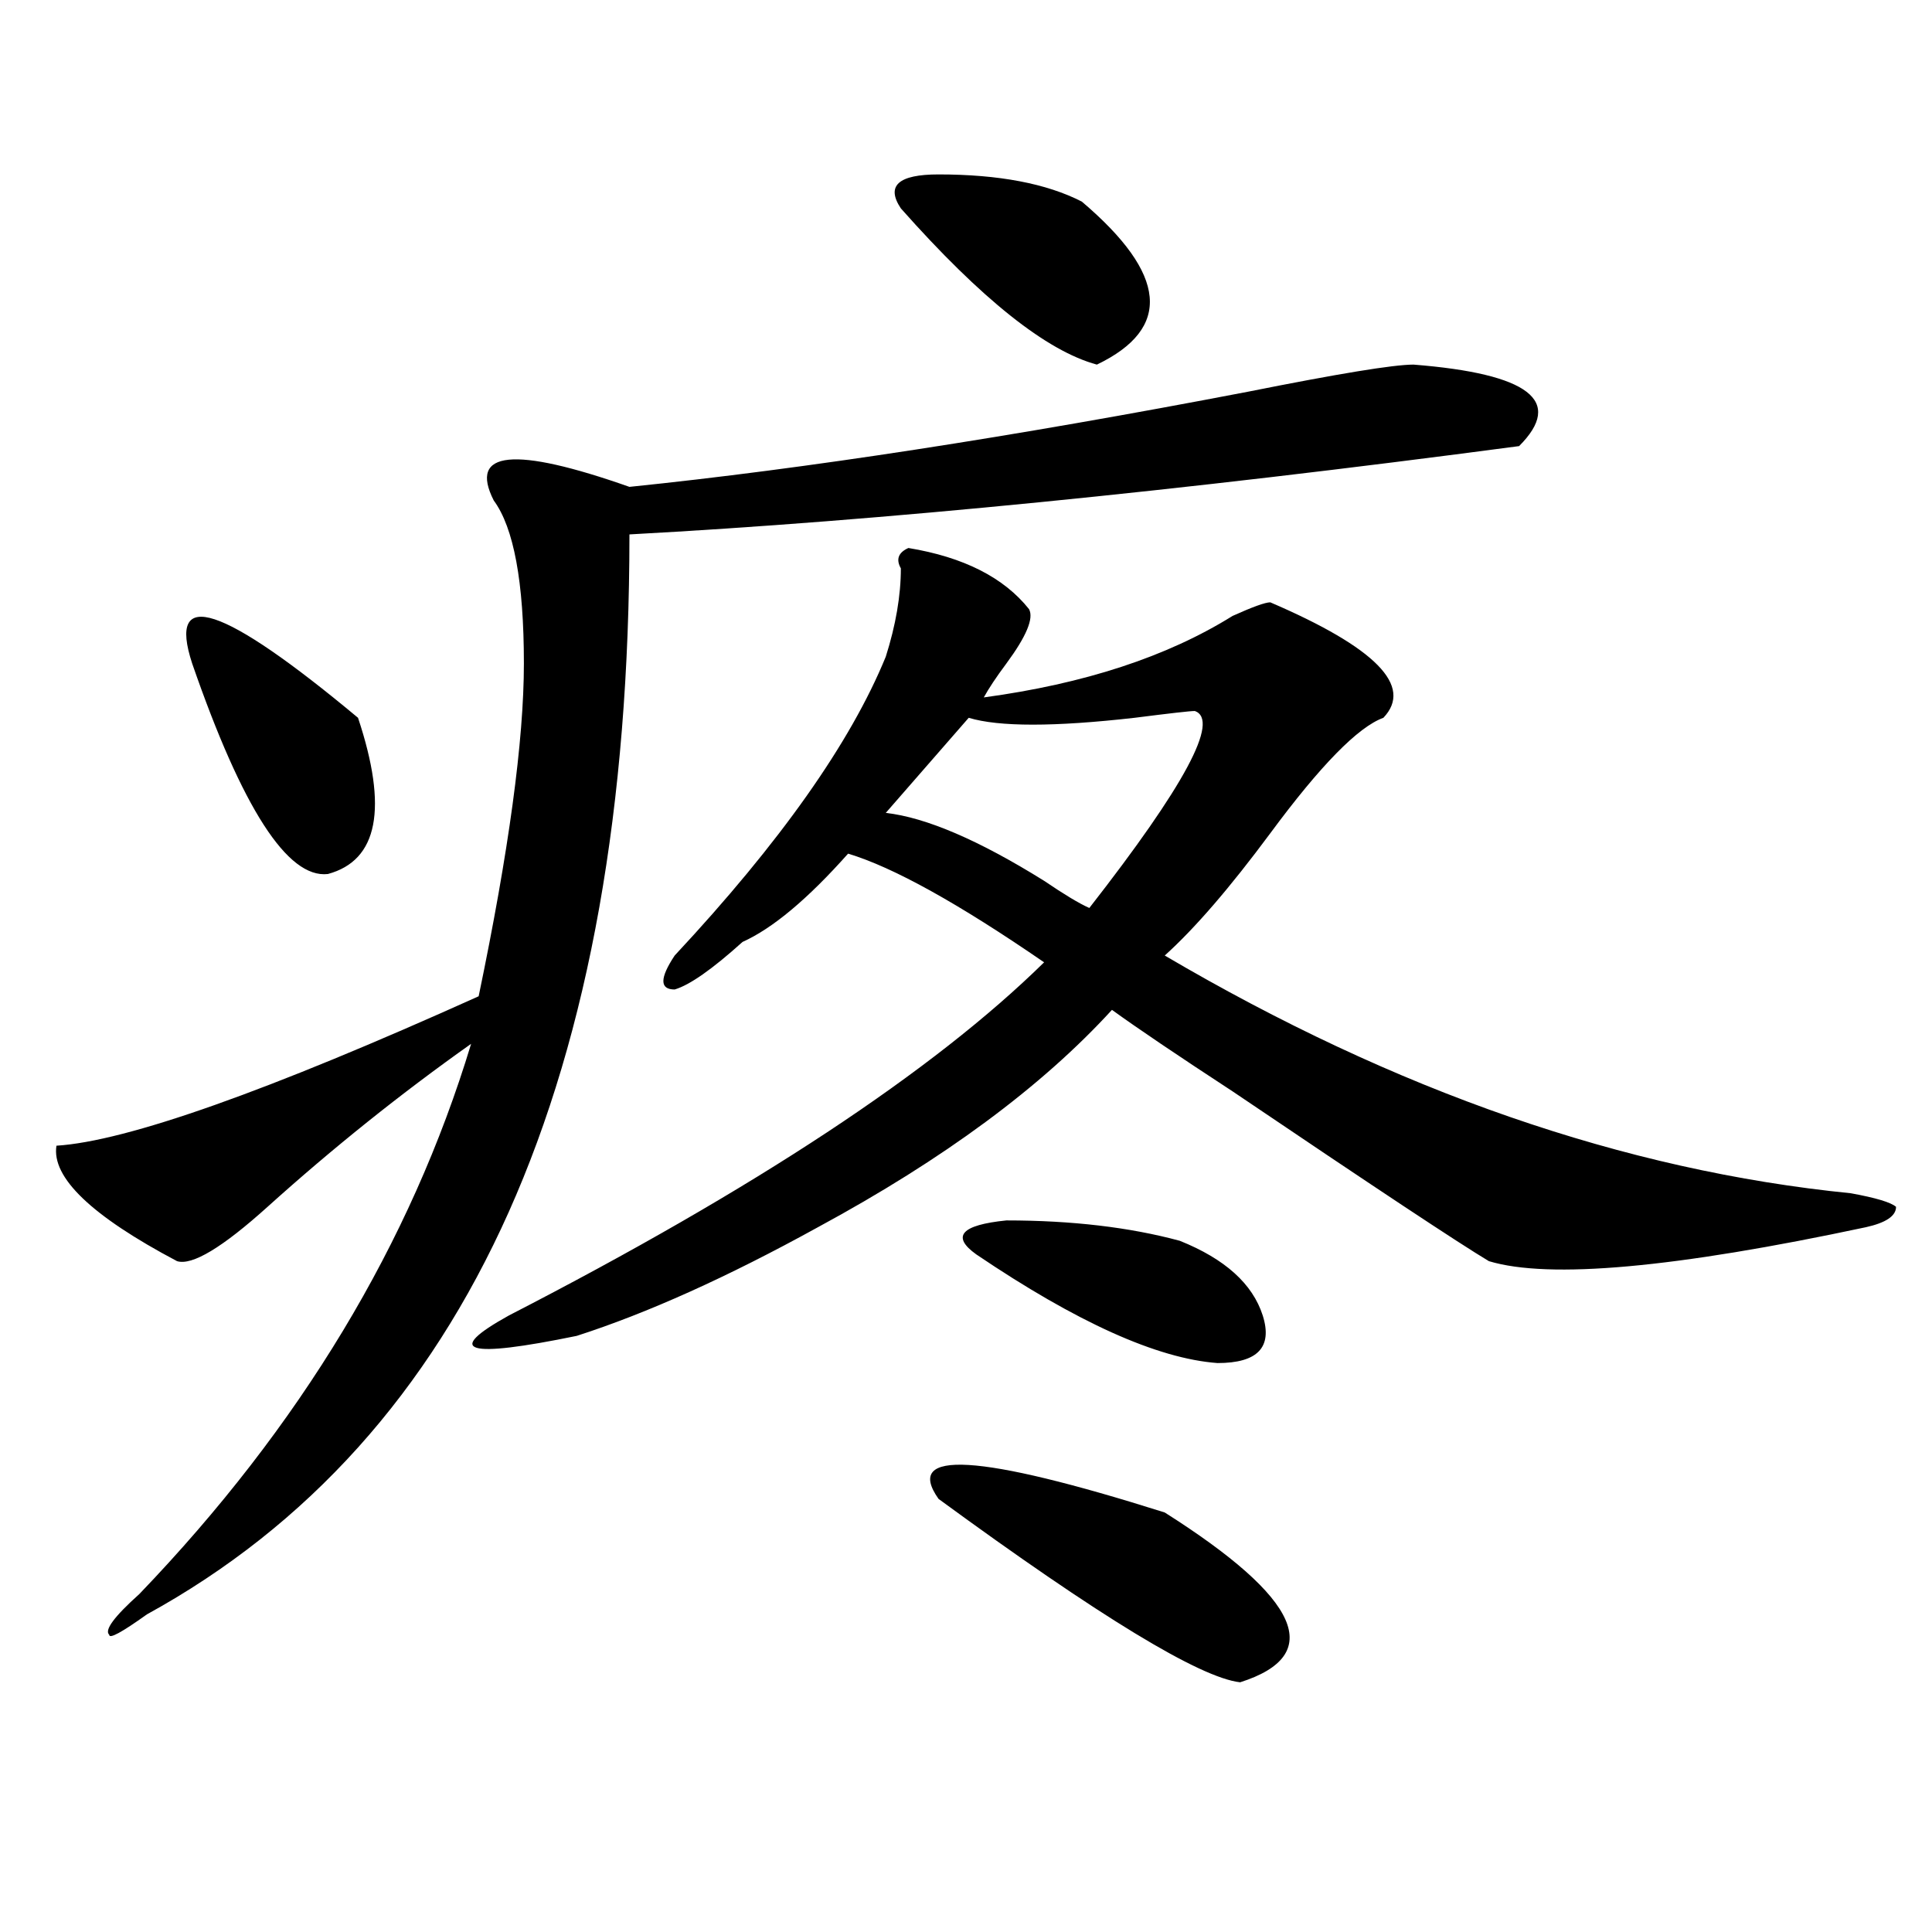 <?xml version="1.0" encoding="utf-8"?>
<!-- Generator: Adobe Illustrator 16.0.0, SVG Export Plug-In . SVG Version: 6.00 Build 0)  -->
<!DOCTYPE svg PUBLIC "-//W3C//DTD SVG 1.1//EN" "http://www.w3.org/Graphics/SVG/1.1/DTD/svg11.dtd">
<svg version="1.1" id="图层_1" xmlns="http://www.w3.org/2000/svg" xmlns:xlink="http://www.w3.org/1999/xlink" x="0px" y="0px"
	 width="1000px" height="1000px" viewBox="0 0 1000 1000" enable-background="new 0 0 1000 1000" xml:space="preserve">
<path d="M731.641,188.719c59.815,4.725,78.047,18.787,54.633,42.188c-176.946,23.456-330.419,38.672-460.477,45.703
	c0,281.25-83.29,467.578-249.75,558.984c-13.048,9.338-19.512,12.854-19.512,10.547c-2.622-2.362,2.562-9.394,15.609-21.094
	c83.229-86.682,140.484-181.604,171.703-284.766c-36.462,25.818-71.583,53.943-105.363,84.375
	c-23.414,21.094-39.023,30.487-46.828,28.125c-44.267-23.4-65.06-43.341-62.438-59.766c36.401-2.307,109.266-28.125,218.531-77.344
	c15.609-74.981,23.414-132.385,23.414-172.266c0-42.188-5.243-70.313-15.609-84.375c-13.048-25.763,10.366-28.125,70.242-7.031
	c91.034-9.338,197.679-25.763,319.992-49.219C692.617,193.443,721.214,188.719,731.641,188.719z M99.461,343.406
	c-13.048-39.825,15.609-30.432,85.852,28.125c15.609,46.912,10.366,73.828-15.609,80.859
	C148.851,454.753,125.437,418.443,99.461,343.406z M470.184,283.641c28.597,4.725,49.39,15.271,62.438,31.641
	c2.562,4.725-1.341,14.063-11.707,28.125c-5.243,7.031-9.146,12.909-11.707,17.578c52.011-7.031,94.937-21.094,128.777-42.188
	c10.366-4.669,16.89-7.031,19.512-7.031c54.633,23.456,74.145,43.396,58.535,59.766c-13.048,4.725-32.56,24.609-58.535,59.766
	c-20.853,28.125-39.023,49.219-54.633,63.281c119.632,70.313,238.043,111.347,355.113,123.047
	c12.987,2.362,20.792,4.725,23.414,7.031c0,4.725-5.243,8.24-15.609,10.547c-98.899,21.094-163.898,26.972-195.117,17.578
	c-15.609-9.338-59.876-38.672-132.68-87.891c-28.657-18.731-49.45-32.794-62.438-42.188c-36.462,39.881-87.192,77.344-152.191,112.5
	c-46.828,25.818-88.474,44.55-124.875,56.25c-57.255,11.756-68.962,8.24-35.121-10.547
	c127.437-65.588,219.812-126.563,277.066-182.813c-44.267-30.432-78.047-49.219-101.461-56.25
	c-20.853,23.456-39.023,38.672-54.633,45.703c-15.609,14.063-27.316,22.303-35.121,24.609c-7.805,0-7.805-5.822,0-17.578
	c54.633-58.557,91.034-110.138,109.266-154.688c5.183-16.369,7.805-31.641,7.805-45.703
	C463.659,289.519,464.94,286.003,470.184,283.641z M618.473,368.016c-2.622,0-13.048,1.209-31.219,3.516
	c-41.646,4.725-70.242,4.725-85.852,0l-42.926,49.219c20.792,2.362,48.108,14.063,81.949,35.156
	c10.366,7.031,18.171,11.756,23.414,14.063C613.229,406.688,631.46,372.74,618.473,368.016z M466.281,107.859
	c-7.805-11.7-1.341-17.578,19.512-17.578c31.219,0,55.913,4.725,74.145,14.063c44.206,37.519,46.828,65.644,7.805,84.375
	C541.706,181.688,507.866,154.771,466.281,107.859z M485.793,775.828c-18.231-25.763,20.792-23.4,117.07,7.031
	c70.242,44.494,83.229,73.828,39.023,87.891C621.034,868.388,569.022,836.747,485.793,775.828z M505.305,649.266
	c-13.048-9.338-7.805-15.216,15.609-17.578c33.78,0,63.718,3.516,89.754,10.547c23.414,9.394,37.683,22.303,42.926,38.672
	c5.183,16.425-2.622,24.609-23.414,24.609C598.961,703.209,557.315,684.422,505.305,649.266z"/>
</svg>
